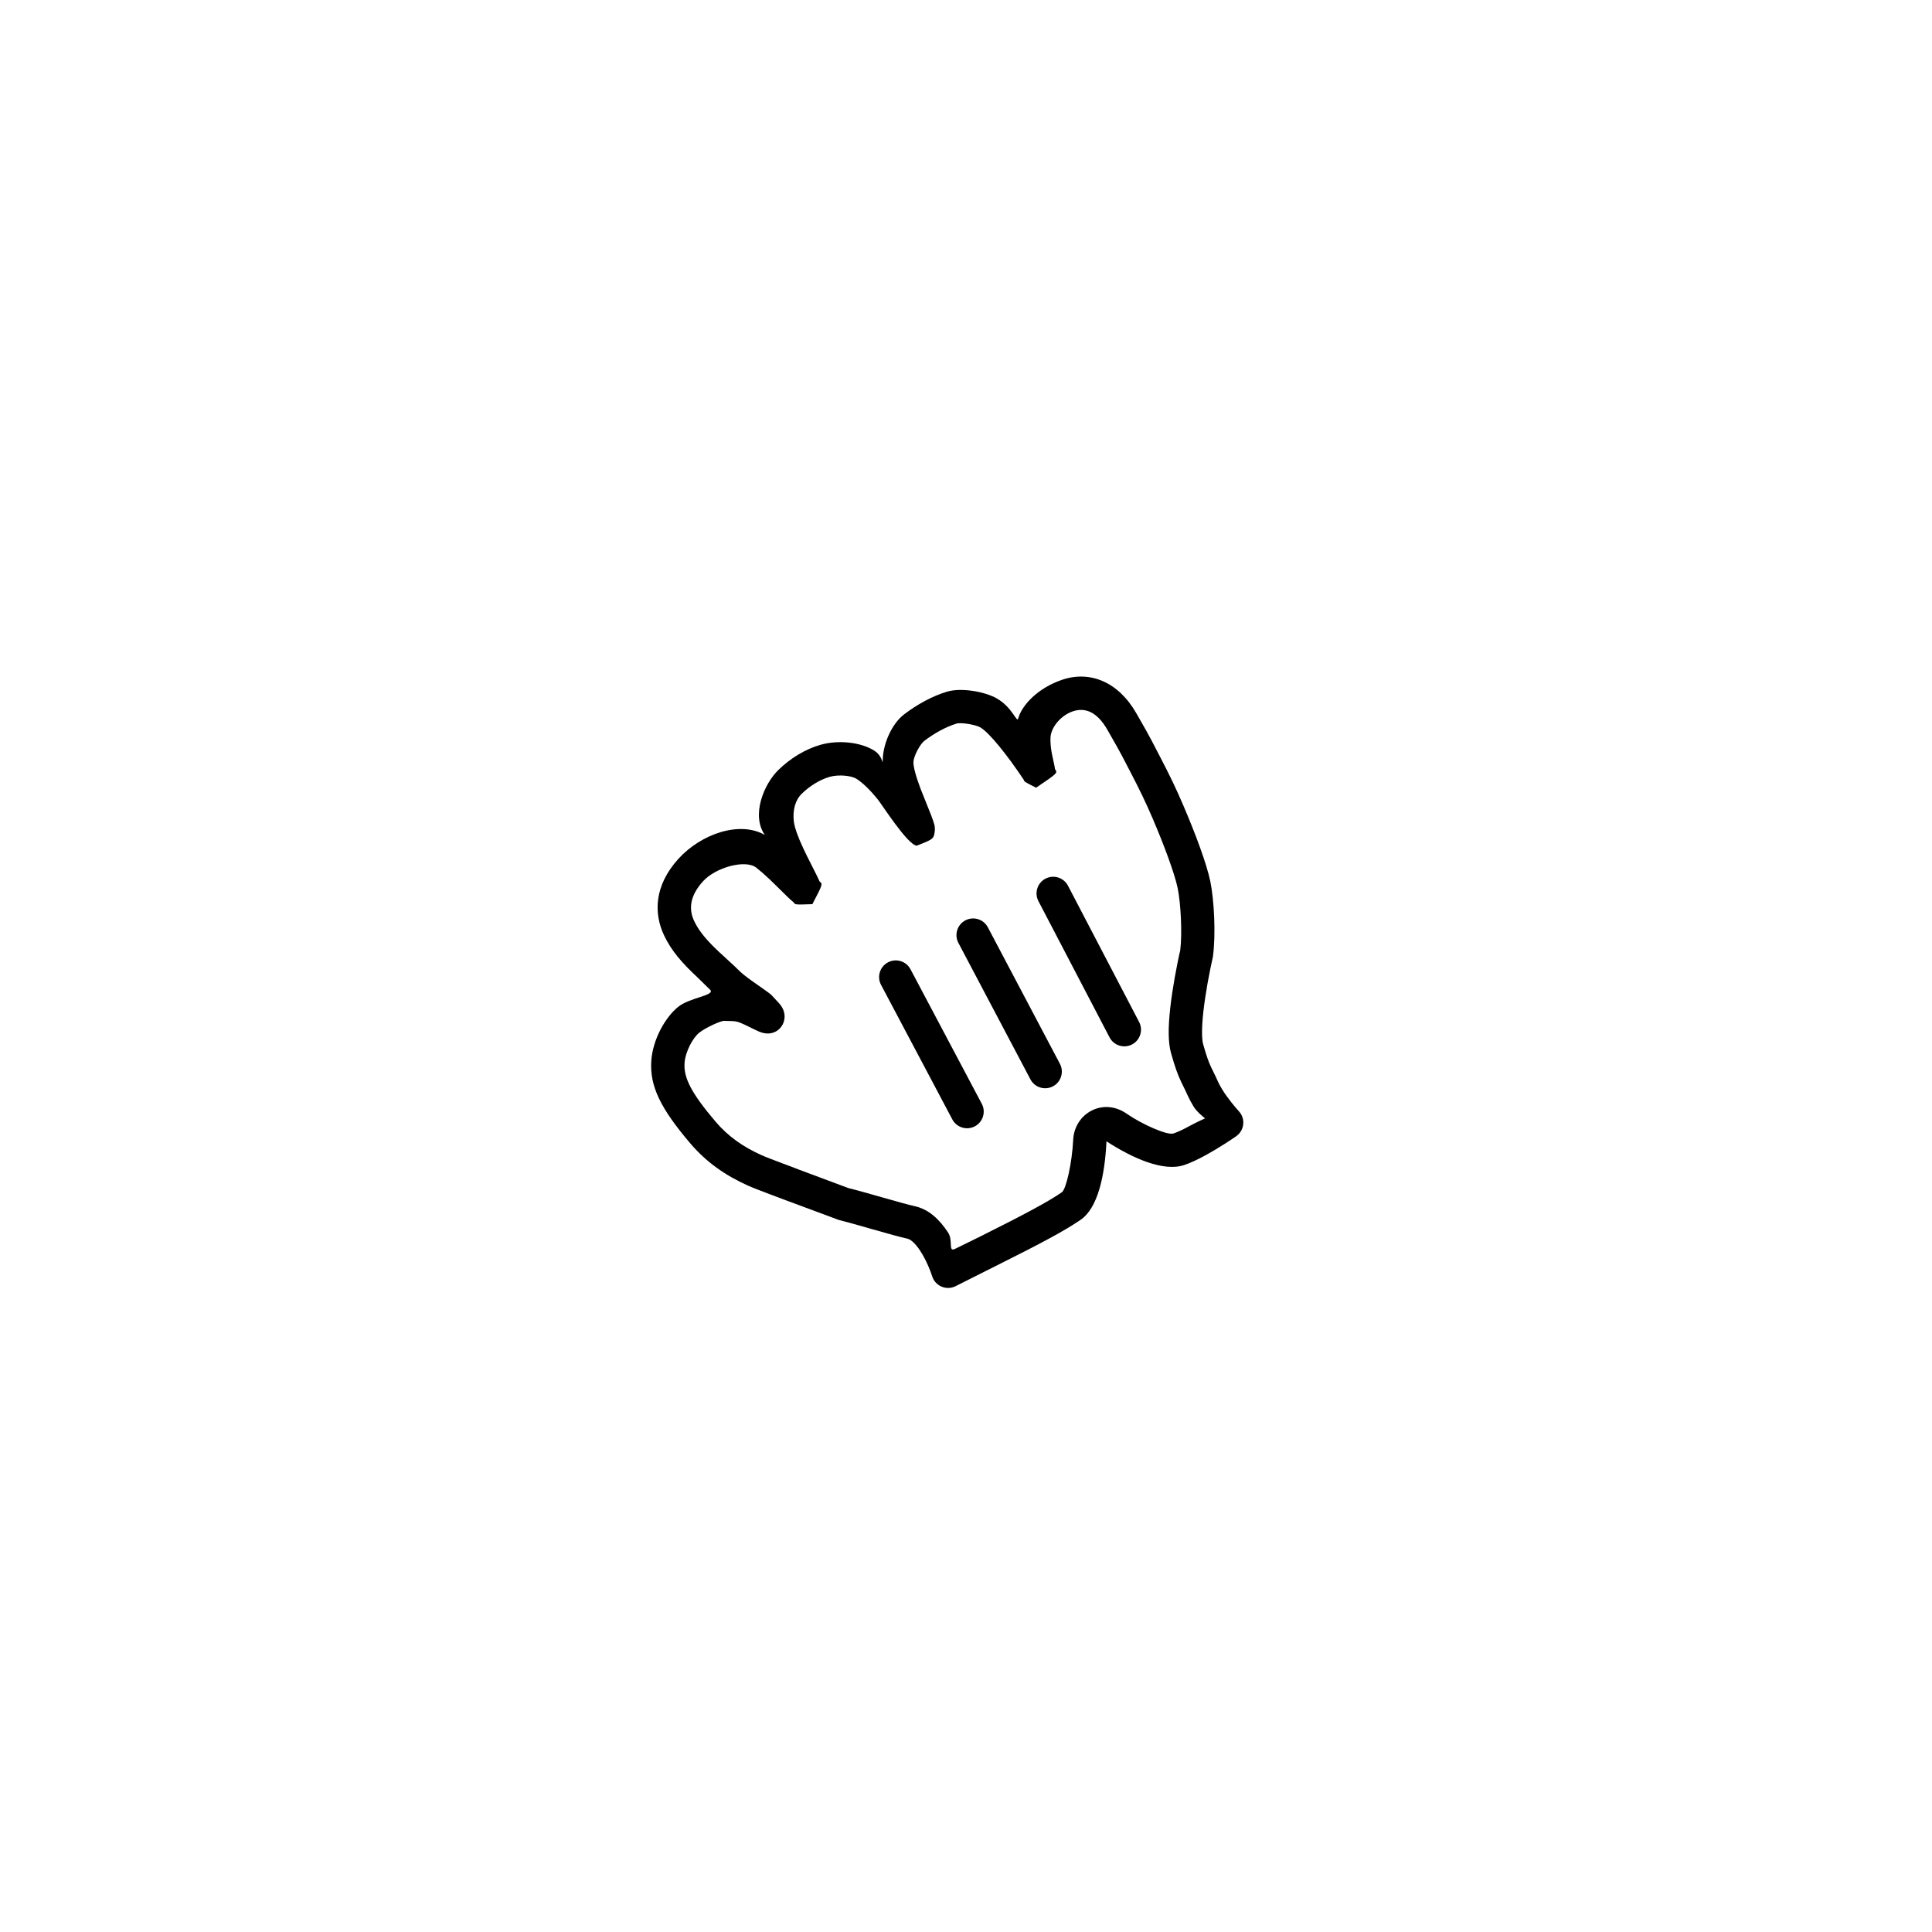 <svg width="125" height="125" viewBox="0 0 125 125" fill="none" xmlns="http://www.w3.org/2000/svg">
<g filter="url(#filter0_d_375_3114)">
<path fill-rule="evenodd" clip-rule="evenodd" d="M43.879 54.581C42.352 56.274 42.27 58.058 42.971 59.531C43.434 60.5 44.108 61.293 45.14 62.248C44.977 62.097 45.776 62.866 45.946 63.039C46.299 63.403 44.627 63.537 43.881 64.141C43.049 64.806 42.231 66.246 42.139 67.637C42.029 69.269 42.735 70.711 44.654 72.967C45.701 74.195 46.928 75.05 48.389 75.706C49.039 75.998 50.707 76.596 50.841 76.656L54.255 77.925C54.82 78.07 55.227 78.183 56.439 78.53C57.639 78.872 58.206 79.028 58.715 79.144C58.93 79.192 59.23 79.459 59.537 79.927C59.791 80.312 60.013 80.773 60.192 81.236C60.253 81.396 60.294 81.514 60.311 81.571C60.509 82.21 61.235 82.517 61.831 82.213C62.384 81.93 62.819 81.712 63.943 81.15C64.187 81.028 64.187 81.028 64.432 80.906C67.437 79.402 68.919 78.611 69.931 77.91C71.013 77.159 71.48 75.12 71.589 72.842C73.276 73.942 75.28 74.826 76.607 74.38C77.025 74.242 77.505 74.016 78.043 73.721C78.447 73.498 78.867 73.245 79.284 72.978C79.594 72.779 79.838 72.614 79.982 72.513C80.518 72.138 80.599 71.375 80.153 70.896C80.057 70.792 79.888 70.598 79.688 70.347C79.455 70.054 79.244 69.76 79.073 69.481C78.965 69.306 78.877 69.142 78.81 68.995C78.695 68.738 78.627 68.595 78.464 68.264C78.407 68.149 78.407 68.149 78.358 68.046C78.19 67.691 78.065 67.34 77.841 66.549C77.745 66.21 77.748 65.456 77.856 64.467C77.889 64.174 77.929 63.864 77.978 63.541C78.069 62.927 78.183 62.294 78.308 61.681C78.382 61.314 78.443 61.037 78.478 60.885C78.671 59.41 78.552 57.22 78.307 56.027C78.071 54.881 77.326 52.891 76.538 51.058C76.083 50 75.68 49.159 75.006 47.869C74.877 47.62 74.877 47.62 74.772 47.418C74.625 47.134 74.625 47.134 74.497 46.89C74.286 46.491 74.066 46.099 73.519 45.146C72.358 43.116 70.521 42.368 68.711 42.984C67.171 43.508 66.122 44.601 65.875 45.49C65.79 45.796 65.514 44.776 64.495 44.189C63.732 43.749 62.2 43.477 61.279 43.749C60.337 44.029 59.327 44.579 58.48 45.231C57.738 45.805 57.18 47.004 57.119 48.04C57.078 48.732 57.21 47.973 56.569 47.568C55.686 47.01 54.229 46.861 53.082 47.19C52.104 47.468 51.132 48.063 50.364 48.814C49.431 49.719 48.587 51.735 49.483 53.021C47.887 52.1 45.377 52.923 43.879 54.581Z" fill="black"/>
<path fill-rule="evenodd" clip-rule="evenodd" d="M53.675 49.263C54.259 49.095 55.082 49.179 55.416 49.391C55.823 49.648 56.297 50.112 56.8 50.733C57.068 51.066 58.723 53.662 59.31 53.716C60.422 53.282 60.422 53.282 60.487 52.7C60.48 52.465 60.48 52.465 60.458 52.382C60.414 52.21 60.352 52.026 60.258 51.781L60.175 51.568L60.163 51.543L60.13 51.458C60.005 51.152 59.663 50.303 59.561 50.035C59.243 49.189 59.083 48.573 59.1 48.285C59.124 47.887 59.538 47.139 59.797 46.939C60.446 46.439 61.226 46.014 61.891 45.816C62.195 45.726 63.134 45.893 63.419 46.057C64.017 46.402 65.191 47.885 66.232 49.444C66.268 49.575 66.268 49.575 67.036 49.964C68.436 49.016 68.436 49.016 68.257 48.759C68.246 48.64 68.219 48.51 68.173 48.313C68.067 47.846 68.015 47.578 67.983 47.259C67.96 47.036 67.956 46.839 67.97 46.673C68.025 46.027 68.65 45.282 69.406 45.025C70.216 44.749 70.988 45.064 71.648 46.218C72.184 47.152 72.394 47.527 72.591 47.899L73.095 48.867C73.744 50.111 74.124 50.904 74.557 51.91C75.286 53.605 75.999 55.51 76.195 56.462C76.395 57.432 76.5 59.386 76.359 60.505C76.338 60.567 76.273 60.864 76.194 61.253C76.063 61.9 75.943 62.568 75.845 63.223C75.793 63.572 75.748 63.91 75.713 64.232C75.575 65.484 75.572 66.449 75.766 67.137C76.02 68.033 76.184 68.492 76.408 68.967C76.469 69.094 76.469 69.094 76.529 69.217C76.681 69.525 76.74 69.649 76.843 69.879C76.951 70.119 77.083 70.362 77.236 70.61C77.458 70.971 77.969 71.356 77.969 71.356C77.969 71.356 77.361 71.635 77.003 71.831C76.57 72.07 76.198 72.244 75.924 72.335C75.527 72.469 73.9 71.752 72.895 71.055C71.358 69.988 69.525 71.036 69.436 72.733C69.362 74.261 68.976 75.948 68.703 76.138C67.812 76.755 66.36 77.53 63.467 78.978C63.223 79.1 62.277 79.557 61.799 79.797C61.321 80.037 61.689 79.274 61.339 78.742C60.753 77.851 60.061 77.235 59.19 77.041C58.739 76.938 58.189 76.787 57.056 76.463C55.786 76.101 55.371 75.985 54.886 75.867L51.659 74.662C51.489 74.583 49.819 73.985 49.272 73.739C48.083 73.205 47.115 72.531 46.296 71.569C44.707 69.702 44.227 68.72 44.29 67.78C44.34 67.022 44.849 66.128 45.233 65.821C45.624 65.504 46.616 65.045 46.847 65.05C47.171 65.056 47.285 65.059 47.386 65.064C47.505 65.071 47.588 65.082 47.67 65.101C47.797 65.131 47.95 65.188 48.173 65.294C48.33 65.368 48.513 65.459 48.793 65.596C49.056 65.724 49.188 65.782 49.346 65.824C50.401 66.105 51.132 64.996 50.57 64.127C50.474 63.98 50.344 63.833 50.115 63.596C49.934 63.406 49.944 63.39 49.714 63.219L49.449 63.028C49.277 62.905 49.038 62.737 48.699 62.498C48.251 62.182 47.959 61.949 47.716 61.699L47.493 61.483C47.248 61.253 46.892 60.926 46.703 60.754L46.58 60.642L46.595 60.659L46.207 60.286C45.588 59.675 45.182 59.156 44.918 58.602C44.562 57.856 44.601 57 45.479 56.026C46.304 55.112 48.228 54.595 48.923 55.132C49.158 55.313 49.433 55.553 49.749 55.85L50.005 56.096C50.369 56.449 50.9 56.974 50.928 57.002C51.108 57.179 51.232 57.293 51.35 57.38C51.439 57.538 51.439 57.538 52.561 57.499C53.236 56.202 53.236 56.202 53.031 56.037C52.929 55.806 52.819 55.585 52.559 55.073C52.254 54.474 52.129 54.223 51.973 53.889C51.613 53.118 51.404 52.527 51.36 52.137C51.277 51.409 51.459 50.756 51.869 50.358C52.394 49.845 53.058 49.439 53.675 49.263ZM62.458 58.548C61.931 58.826 61.73 59.478 62.008 60.005L66.669 68.835C66.947 69.361 67.599 69.563 68.126 69.285C68.652 69.007 68.854 68.355 68.576 67.828L63.914 58.998C63.636 58.471 62.984 58.27 62.458 58.548ZM67.643 55.848C67.115 56.124 66.911 56.775 67.186 57.303L71.788 66.119C72.064 66.647 72.715 66.851 73.243 66.576C73.771 66.3 73.975 65.649 73.7 65.121L69.098 56.305C68.822 55.777 68.171 55.573 67.643 55.848ZM57.452 61.264C56.926 61.542 56.725 62.195 57.004 62.721L61.615 71.425C61.894 71.951 62.547 72.151 63.073 71.873C63.599 71.594 63.8 70.941 63.521 70.415L58.909 61.711C58.63 61.185 57.978 60.985 57.452 61.264Z" fill="white"/>
</g>
<defs>
<filter id="filter0_d_375_3114" x="40.128" y="41.774" width="42.314" height="43.557" filterUnits="userSpaceOnUse" color-interpolation-filters="sRGB">
<feFlood flood-opacity="0" result="BackgroundImageFix"/>
<feColorMatrix in="SourceAlpha" type="matrix" values="0 0 0 0 0 0 0 0 0 0 0 0 0 0 0 0 0 0 127 0" result="hardAlpha"/>
<feOffset dy="1"/>
<feGaussianBlur stdDeviation="1"/>
<feColorMatrix type="matrix" values="0 0 0 0 0 0 0 0 0 0 0 0 0 0 0 0 0 0 0.405 0"/>
<feBlend mode="normal" in2="BackgroundImageFix" result="effect1_dropShadow_375_3114"/>
<feBlend mode="normal" in="SourceGraphic" in2="effect1_dropShadow_375_3114" result="shape"/>
</filter>
</defs>
</svg>
